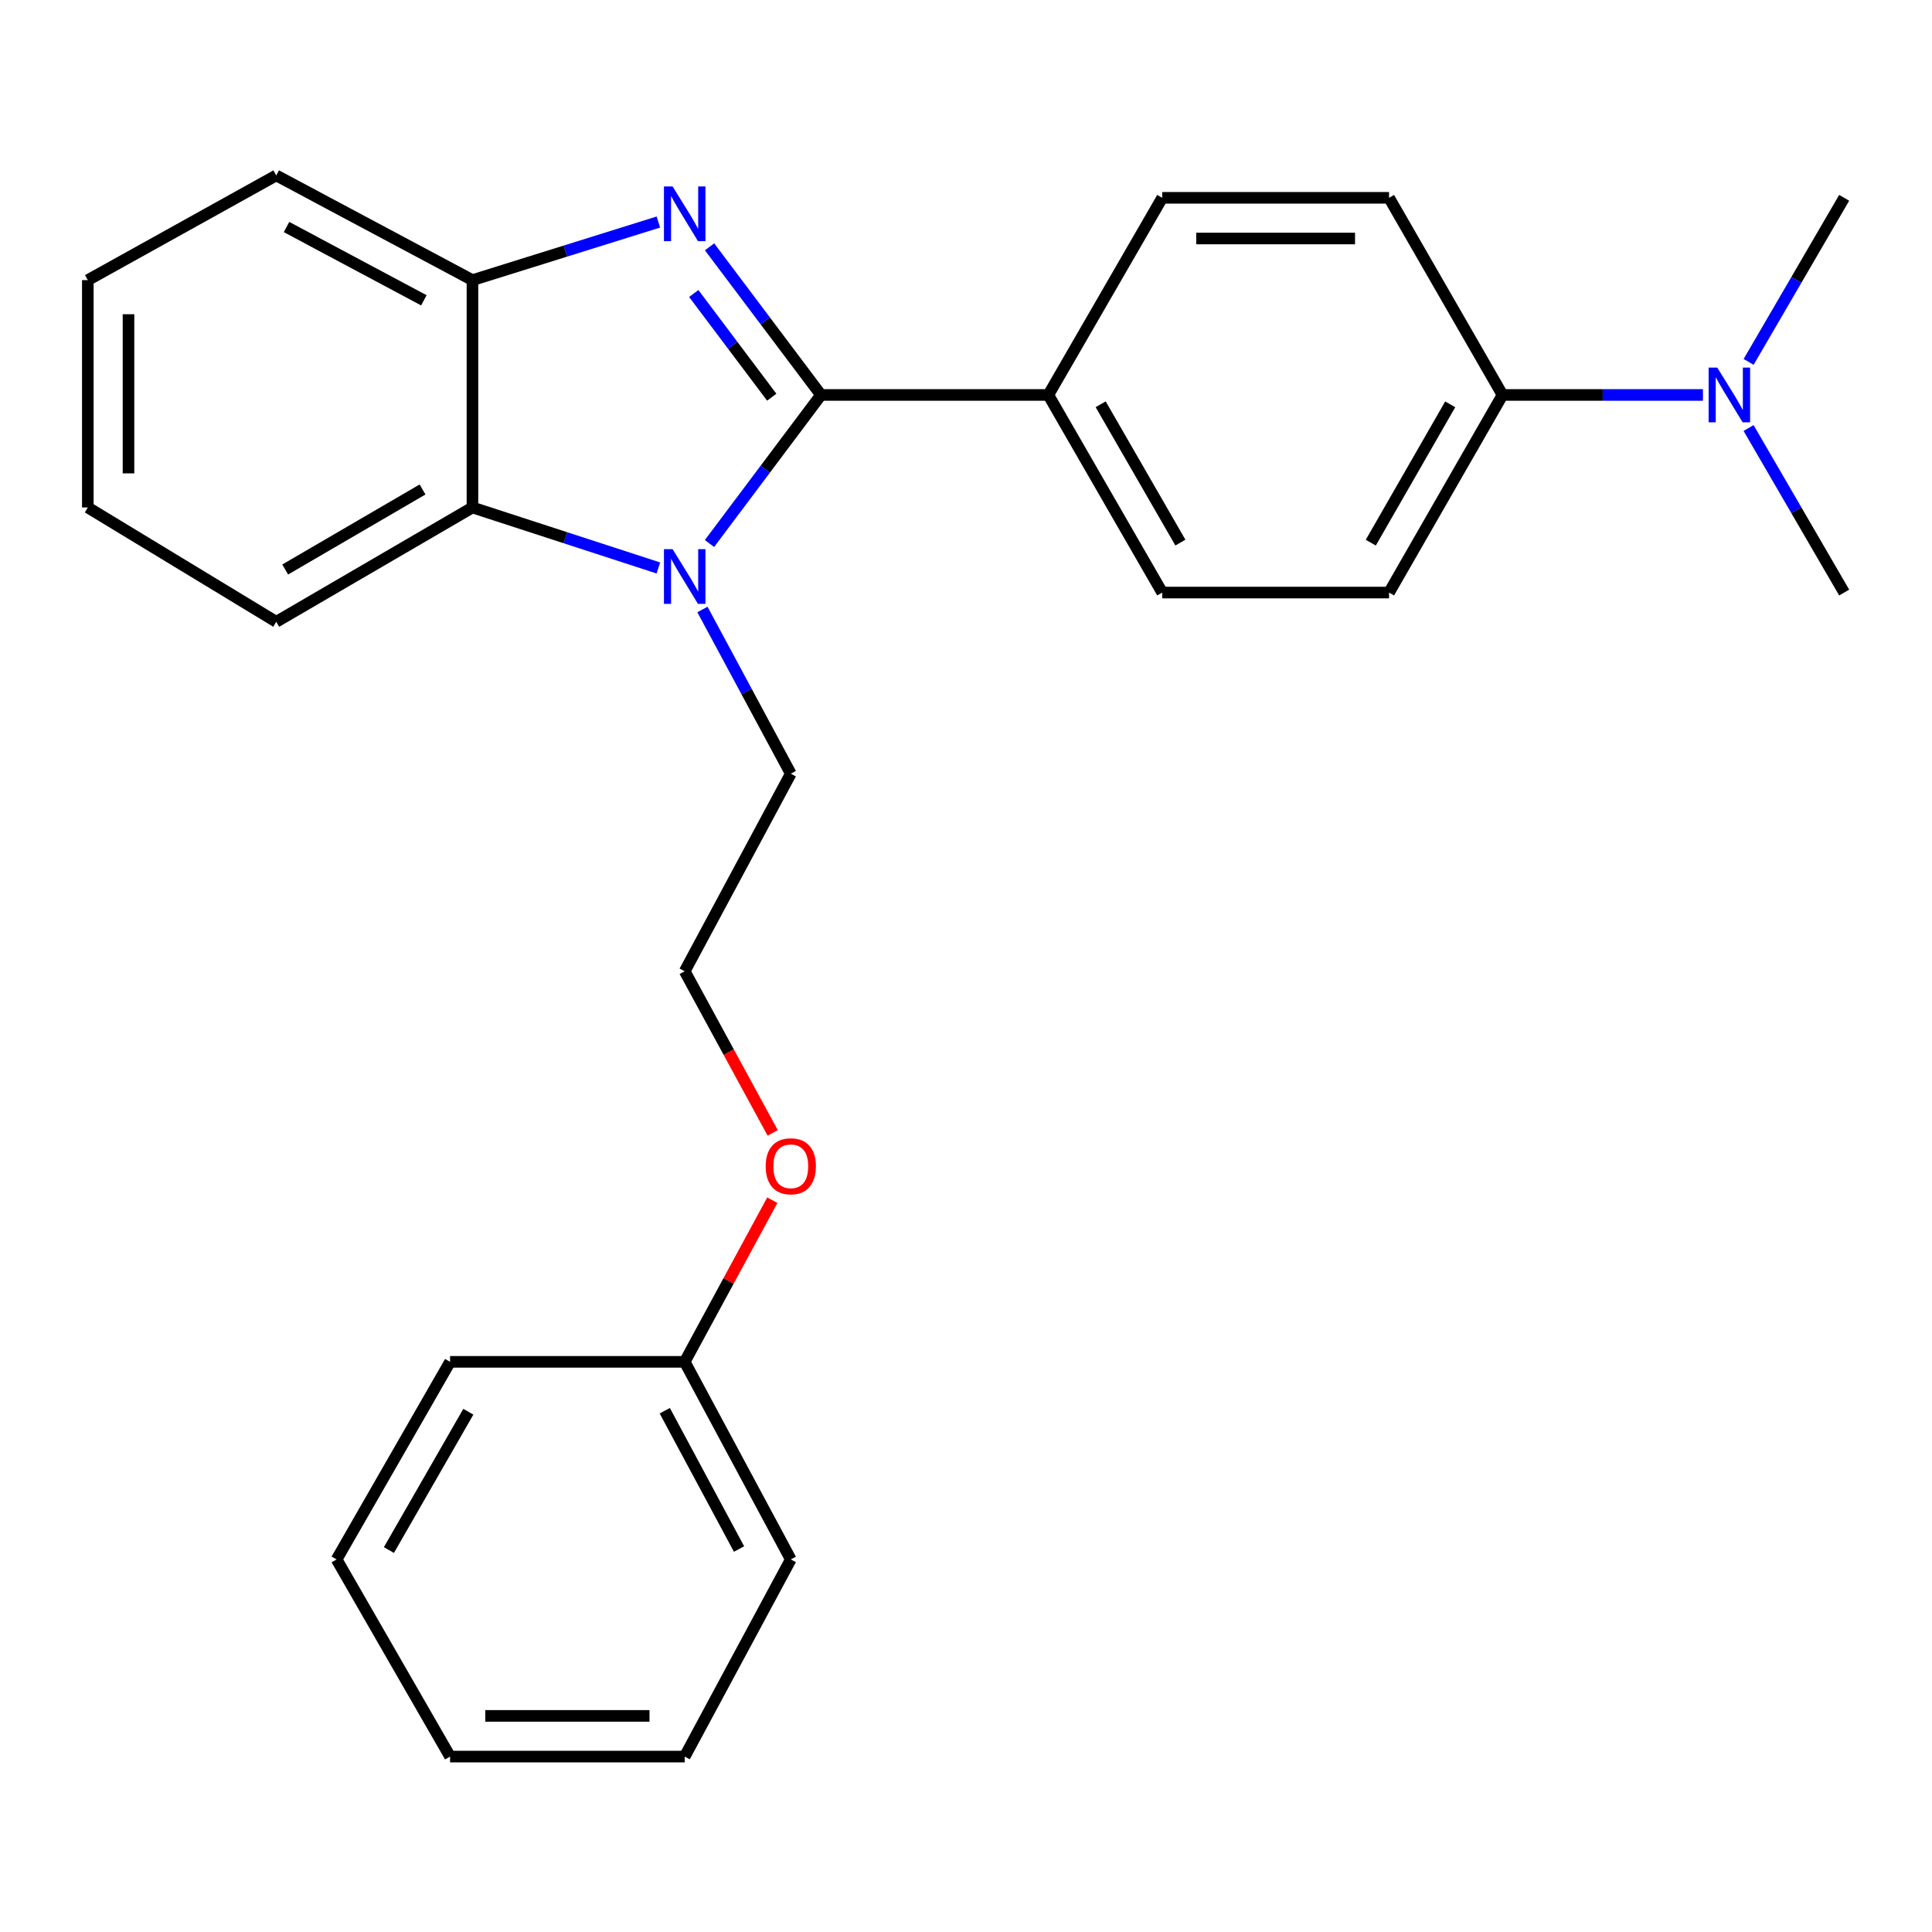 <?xml version='1.0' encoding='iso-8859-1'?>
<svg version='1.1' baseProfile='full'
              xmlns='http://www.w3.org/2000/svg'
                      xmlns:rdkit='http://www.rdkit.org/xml'
                      xmlns:xlink='http://www.w3.org/1999/xlink'
                  xml:space='preserve'
width='1000px' height='1000px' viewBox='0 0 1000 1000'>
<!-- END OF HEADER -->
<rect style='opacity:1.0;fill:#FFFFFF;stroke:none' width='1000' height='1000' x='0' y='0'> </rect>
<path class='bond-0' d='M 424.942,204.426 L 396.101,166.09' style='fill:none;fill-rule:evenodd;stroke:#000000;stroke-width:6px;stroke-linecap:butt;stroke-linejoin:miter;stroke-opacity:1' />
<path class='bond-0' d='M 396.101,166.09 L 367.26,127.755' style='fill:none;fill-rule:evenodd;stroke:#0000FF;stroke-width:6px;stroke-linecap:butt;stroke-linejoin:miter;stroke-opacity:1' />
<path class='bond-0' d='M 399.463,205.585 L 379.274,178.75' style='fill:none;fill-rule:evenodd;stroke:#000000;stroke-width:6px;stroke-linecap:butt;stroke-linejoin:miter;stroke-opacity:1' />
<path class='bond-0' d='M 379.274,178.75 L 359.086,151.916' style='fill:none;fill-rule:evenodd;stroke:#0000FF;stroke-width:6px;stroke-linecap:butt;stroke-linejoin:miter;stroke-opacity:1' />
<path class='bond-1' d='M 424.942,204.426 L 396.088,242.87' style='fill:none;fill-rule:evenodd;stroke:#000000;stroke-width:6px;stroke-linecap:butt;stroke-linejoin:miter;stroke-opacity:1' />
<path class='bond-1' d='M 396.088,242.87 L 367.233,281.313' style='fill:none;fill-rule:evenodd;stroke:#0000FF;stroke-width:6px;stroke-linecap:butt;stroke-linejoin:miter;stroke-opacity:1' />
<path class='bond-4' d='M 424.942,204.426 L 542.618,204.426' style='fill:none;fill-rule:evenodd;stroke:#000000;stroke-width:6px;stroke-linecap:butt;stroke-linejoin:miter;stroke-opacity:1' />
<path class='bond-3' d='M 340.783,114.918 L 292.661,129.958' style='fill:none;fill-rule:evenodd;stroke:#0000FF;stroke-width:6px;stroke-linecap:butt;stroke-linejoin:miter;stroke-opacity:1' />
<path class='bond-3' d='M 292.661,129.958 L 244.54,144.997' style='fill:none;fill-rule:evenodd;stroke:#000000;stroke-width:6px;stroke-linecap:butt;stroke-linejoin:miter;stroke-opacity:1' />
<path class='bond-2' d='M 340.772,293.978 L 292.656,278.325' style='fill:none;fill-rule:evenodd;stroke:#0000FF;stroke-width:6px;stroke-linecap:butt;stroke-linejoin:miter;stroke-opacity:1' />
<path class='bond-2' d='M 292.656,278.325 L 244.54,262.672' style='fill:none;fill-rule:evenodd;stroke:#000000;stroke-width:6px;stroke-linecap:butt;stroke-linejoin:miter;stroke-opacity:1' />
<path class='bond-11' d='M 363.579,315.468 L 386.446,357.963' style='fill:none;fill-rule:evenodd;stroke:#0000FF;stroke-width:6px;stroke-linecap:butt;stroke-linejoin:miter;stroke-opacity:1' />
<path class='bond-11' d='M 386.446,357.963 L 409.313,400.457' style='fill:none;fill-rule:evenodd;stroke:#000000;stroke-width:6px;stroke-linecap:butt;stroke-linejoin:miter;stroke-opacity:1' />
<path class='bond-15' d='M 244.54,262.672 L 142.985,321.843' style='fill:none;fill-rule:evenodd;stroke:#000000;stroke-width:6px;stroke-linecap:butt;stroke-linejoin:miter;stroke-opacity:1' />
<path class='bond-15' d='M 218.706,253.354 L 147.617,294.774' style='fill:none;fill-rule:evenodd;stroke:#000000;stroke-width:6px;stroke-linecap:butt;stroke-linejoin:miter;stroke-opacity:1' />
<path class='bond-26' d='M 244.54,262.672 L 244.54,144.997' style='fill:none;fill-rule:evenodd;stroke:#000000;stroke-width:6px;stroke-linecap:butt;stroke-linejoin:miter;stroke-opacity:1' />
<path class='bond-16' d='M 244.54,144.997 L 142.985,90.798' style='fill:none;fill-rule:evenodd;stroke:#000000;stroke-width:6px;stroke-linecap:butt;stroke-linejoin:miter;stroke-opacity:1' />
<path class='bond-16' d='M 219.392,155.444 L 148.304,117.505' style='fill:none;fill-rule:evenodd;stroke:#000000;stroke-width:6px;stroke-linecap:butt;stroke-linejoin:miter;stroke-opacity:1' />
<path class='bond-7' d='M 542.618,204.426 L 601.566,102.391' style='fill:none;fill-rule:evenodd;stroke:#000000;stroke-width:6px;stroke-linecap:butt;stroke-linejoin:miter;stroke-opacity:1' />
<path class='bond-8' d='M 542.618,204.426 L 601.566,306.706' style='fill:none;fill-rule:evenodd;stroke:#000000;stroke-width:6px;stroke-linecap:butt;stroke-linejoin:miter;stroke-opacity:1' />
<path class='bond-8' d='M 569.704,209.253 L 610.968,280.849' style='fill:none;fill-rule:evenodd;stroke:#000000;stroke-width:6px;stroke-linecap:butt;stroke-linejoin:miter;stroke-opacity:1' />
<path class='bond-5' d='M 777.699,204.426 L 718.973,306.706' style='fill:none;fill-rule:evenodd;stroke:#000000;stroke-width:6px;stroke-linecap:butt;stroke-linejoin:miter;stroke-opacity:1' />
<path class='bond-5' d='M 750.629,209.282 L 709.52,280.878' style='fill:none;fill-rule:evenodd;stroke:#000000;stroke-width:6px;stroke-linecap:butt;stroke-linejoin:miter;stroke-opacity:1' />
<path class='bond-6' d='M 777.699,204.426 L 829.57,204.426' style='fill:none;fill-rule:evenodd;stroke:#000000;stroke-width:6px;stroke-linecap:butt;stroke-linejoin:miter;stroke-opacity:1' />
<path class='bond-6' d='M 829.57,204.426 L 881.442,204.426' style='fill:none;fill-rule:evenodd;stroke:#0000FF;stroke-width:6px;stroke-linecap:butt;stroke-linejoin:miter;stroke-opacity:1' />
<path class='bond-27' d='M 777.699,204.426 L 718.973,102.391' style='fill:none;fill-rule:evenodd;stroke:#000000;stroke-width:6px;stroke-linecap:butt;stroke-linejoin:miter;stroke-opacity:1' />
<path class='bond-17' d='M 905.063,221.543 L 929.804,264.124' style='fill:none;fill-rule:evenodd;stroke:#0000FF;stroke-width:6px;stroke-linecap:butt;stroke-linejoin:miter;stroke-opacity:1' />
<path class='bond-17' d='M 929.804,264.124 L 954.545,306.706' style='fill:none;fill-rule:evenodd;stroke:#000000;stroke-width:6px;stroke-linecap:butt;stroke-linejoin:miter;stroke-opacity:1' />
<path class='bond-18' d='M 905.084,187.314 L 929.815,144.852' style='fill:none;fill-rule:evenodd;stroke:#0000FF;stroke-width:6px;stroke-linecap:butt;stroke-linejoin:miter;stroke-opacity:1' />
<path class='bond-18' d='M 929.815,144.852 L 954.545,102.391' style='fill:none;fill-rule:evenodd;stroke:#000000;stroke-width:6px;stroke-linecap:butt;stroke-linejoin:miter;stroke-opacity:1' />
<path class='bond-10' d='M 601.566,102.391 L 718.973,102.391' style='fill:none;fill-rule:evenodd;stroke:#000000;stroke-width:6px;stroke-linecap:butt;stroke-linejoin:miter;stroke-opacity:1' />
<path class='bond-10' d='M 619.177,123.448 L 701.362,123.448' style='fill:none;fill-rule:evenodd;stroke:#000000;stroke-width:6px;stroke-linecap:butt;stroke-linejoin:miter;stroke-opacity:1' />
<path class='bond-9' d='M 601.566,306.706 L 718.973,306.706' style='fill:none;fill-rule:evenodd;stroke:#000000;stroke-width:6px;stroke-linecap:butt;stroke-linejoin:miter;stroke-opacity:1' />
<path class='bond-14' d='M 409.313,400.457 L 354.4,502.726' style='fill:none;fill-rule:evenodd;stroke:#000000;stroke-width:6px;stroke-linecap:butt;stroke-linejoin:miter;stroke-opacity:1' />
<path class='bond-12' d='M 399.953,586.388 L 377.177,544.557' style='fill:none;fill-rule:evenodd;stroke:#FF0000;stroke-width:6px;stroke-linecap:butt;stroke-linejoin:miter;stroke-opacity:1' />
<path class='bond-12' d='M 377.177,544.557 L 354.4,502.726' style='fill:none;fill-rule:evenodd;stroke:#000000;stroke-width:6px;stroke-linecap:butt;stroke-linejoin:miter;stroke-opacity:1' />
<path class='bond-13' d='M 399.751,621.219 L 377.076,663.054' style='fill:none;fill-rule:evenodd;stroke:#FF0000;stroke-width:6px;stroke-linecap:butt;stroke-linejoin:miter;stroke-opacity:1' />
<path class='bond-13' d='M 377.076,663.054 L 354.4,704.888' style='fill:none;fill-rule:evenodd;stroke:#000000;stroke-width:6px;stroke-linecap:butt;stroke-linejoin:miter;stroke-opacity:1' />
<path class='bond-19' d='M 354.4,704.888 L 409.313,807.156' style='fill:none;fill-rule:evenodd;stroke:#000000;stroke-width:6px;stroke-linecap:butt;stroke-linejoin:miter;stroke-opacity:1' />
<path class='bond-19' d='M 344.085,730.189 L 382.524,801.777' style='fill:none;fill-rule:evenodd;stroke:#000000;stroke-width:6px;stroke-linecap:butt;stroke-linejoin:miter;stroke-opacity:1' />
<path class='bond-20' d='M 354.4,704.888 L 232.958,704.888' style='fill:none;fill-rule:evenodd;stroke:#000000;stroke-width:6px;stroke-linecap:butt;stroke-linejoin:miter;stroke-opacity:1' />
<path class='bond-21' d='M 142.985,321.843 L 45.455,262.672' style='fill:none;fill-rule:evenodd;stroke:#000000;stroke-width:6px;stroke-linecap:butt;stroke-linejoin:miter;stroke-opacity:1' />
<path class='bond-22' d='M 142.985,90.798 L 45.455,144.997' style='fill:none;fill-rule:evenodd;stroke:#000000;stroke-width:6px;stroke-linecap:butt;stroke-linejoin:miter;stroke-opacity:1' />
<path class='bond-24' d='M 409.313,807.156 L 354.4,909.202' style='fill:none;fill-rule:evenodd;stroke:#000000;stroke-width:6px;stroke-linecap:butt;stroke-linejoin:miter;stroke-opacity:1' />
<path class='bond-23' d='M 232.958,704.888 L 174.232,807.156' style='fill:none;fill-rule:evenodd;stroke:#000000;stroke-width:6px;stroke-linecap:butt;stroke-linejoin:miter;stroke-opacity:1' />
<path class='bond-23' d='M 242.41,730.714 L 201.301,802.302' style='fill:none;fill-rule:evenodd;stroke:#000000;stroke-width:6px;stroke-linecap:butt;stroke-linejoin:miter;stroke-opacity:1' />
<path class='bond-28' d='M 45.455,262.672 L 45.455,144.997' style='fill:none;fill-rule:evenodd;stroke:#000000;stroke-width:6px;stroke-linecap:butt;stroke-linejoin:miter;stroke-opacity:1' />
<path class='bond-28' d='M 66.512,245.021 L 66.512,162.648' style='fill:none;fill-rule:evenodd;stroke:#000000;stroke-width:6px;stroke-linecap:butt;stroke-linejoin:miter;stroke-opacity:1' />
<path class='bond-25' d='M 174.232,807.156 L 232.958,909.202' style='fill:none;fill-rule:evenodd;stroke:#000000;stroke-width:6px;stroke-linecap:butt;stroke-linejoin:miter;stroke-opacity:1' />
<path class='bond-29' d='M 354.4,909.202 L 232.958,909.202' style='fill:none;fill-rule:evenodd;stroke:#000000;stroke-width:6px;stroke-linecap:butt;stroke-linejoin:miter;stroke-opacity:1' />
<path class='bond-29' d='M 336.184,888.145 L 251.175,888.145' style='fill:none;fill-rule:evenodd;stroke:#000000;stroke-width:6px;stroke-linecap:butt;stroke-linejoin:miter;stroke-opacity:1' />
<path  class='atom-1' d='M 348.14 96.502
L 357.42 111.502
Q 358.34 112.982, 359.82 115.662
Q 361.3 118.342, 361.38 118.502
L 361.38 96.502
L 365.14 96.502
L 365.14 124.822
L 361.26 124.822
L 351.3 108.422
Q 350.14 106.502, 348.9 104.302
Q 347.7 102.102, 347.34 101.422
L 347.34 124.822
L 343.66 124.822
L 343.66 96.502
L 348.14 96.502
' fill='#0000FF'/>
<path  class='atom-2' d='M 348.14 284.251
L 357.42 299.251
Q 358.34 300.731, 359.82 303.411
Q 361.3 306.091, 361.38 306.251
L 361.38 284.251
L 365.14 284.251
L 365.14 312.571
L 361.26 312.571
L 351.3 296.171
Q 350.14 294.251, 348.9 292.051
Q 347.7 289.851, 347.34 289.171
L 347.34 312.571
L 343.66 312.571
L 343.66 284.251
L 348.14 284.251
' fill='#0000FF'/>
<path  class='atom-7' d='M 888.857 190.266
L 898.137 205.266
Q 899.057 206.746, 900.537 209.426
Q 902.017 212.106, 902.097 212.266
L 902.097 190.266
L 905.857 190.266
L 905.857 218.586
L 901.977 218.586
L 892.017 202.186
Q 890.857 200.266, 889.617 198.066
Q 888.417 195.866, 888.057 195.186
L 888.057 218.586
L 884.377 218.586
L 884.377 190.266
L 888.857 190.266
' fill='#0000FF'/>
<path  class='atom-13' d='M 396.313 603.659
Q 396.313 596.859, 399.673 593.059
Q 403.033 589.259, 409.313 589.259
Q 415.593 589.259, 418.953 593.059
Q 422.313 596.859, 422.313 603.659
Q 422.313 610.539, 418.913 614.459
Q 415.513 618.339, 409.313 618.339
Q 403.073 618.339, 399.673 614.459
Q 396.313 610.579, 396.313 603.659
M 409.313 615.139
Q 413.633 615.139, 415.953 612.259
Q 418.313 609.339, 418.313 603.659
Q 418.313 598.099, 415.953 595.299
Q 413.633 592.459, 409.313 592.459
Q 404.993 592.459, 402.633 595.259
Q 400.313 598.059, 400.313 603.659
Q 400.313 609.379, 402.633 612.259
Q 404.993 615.139, 409.313 615.139
' fill='#FF0000'/>
</svg>
